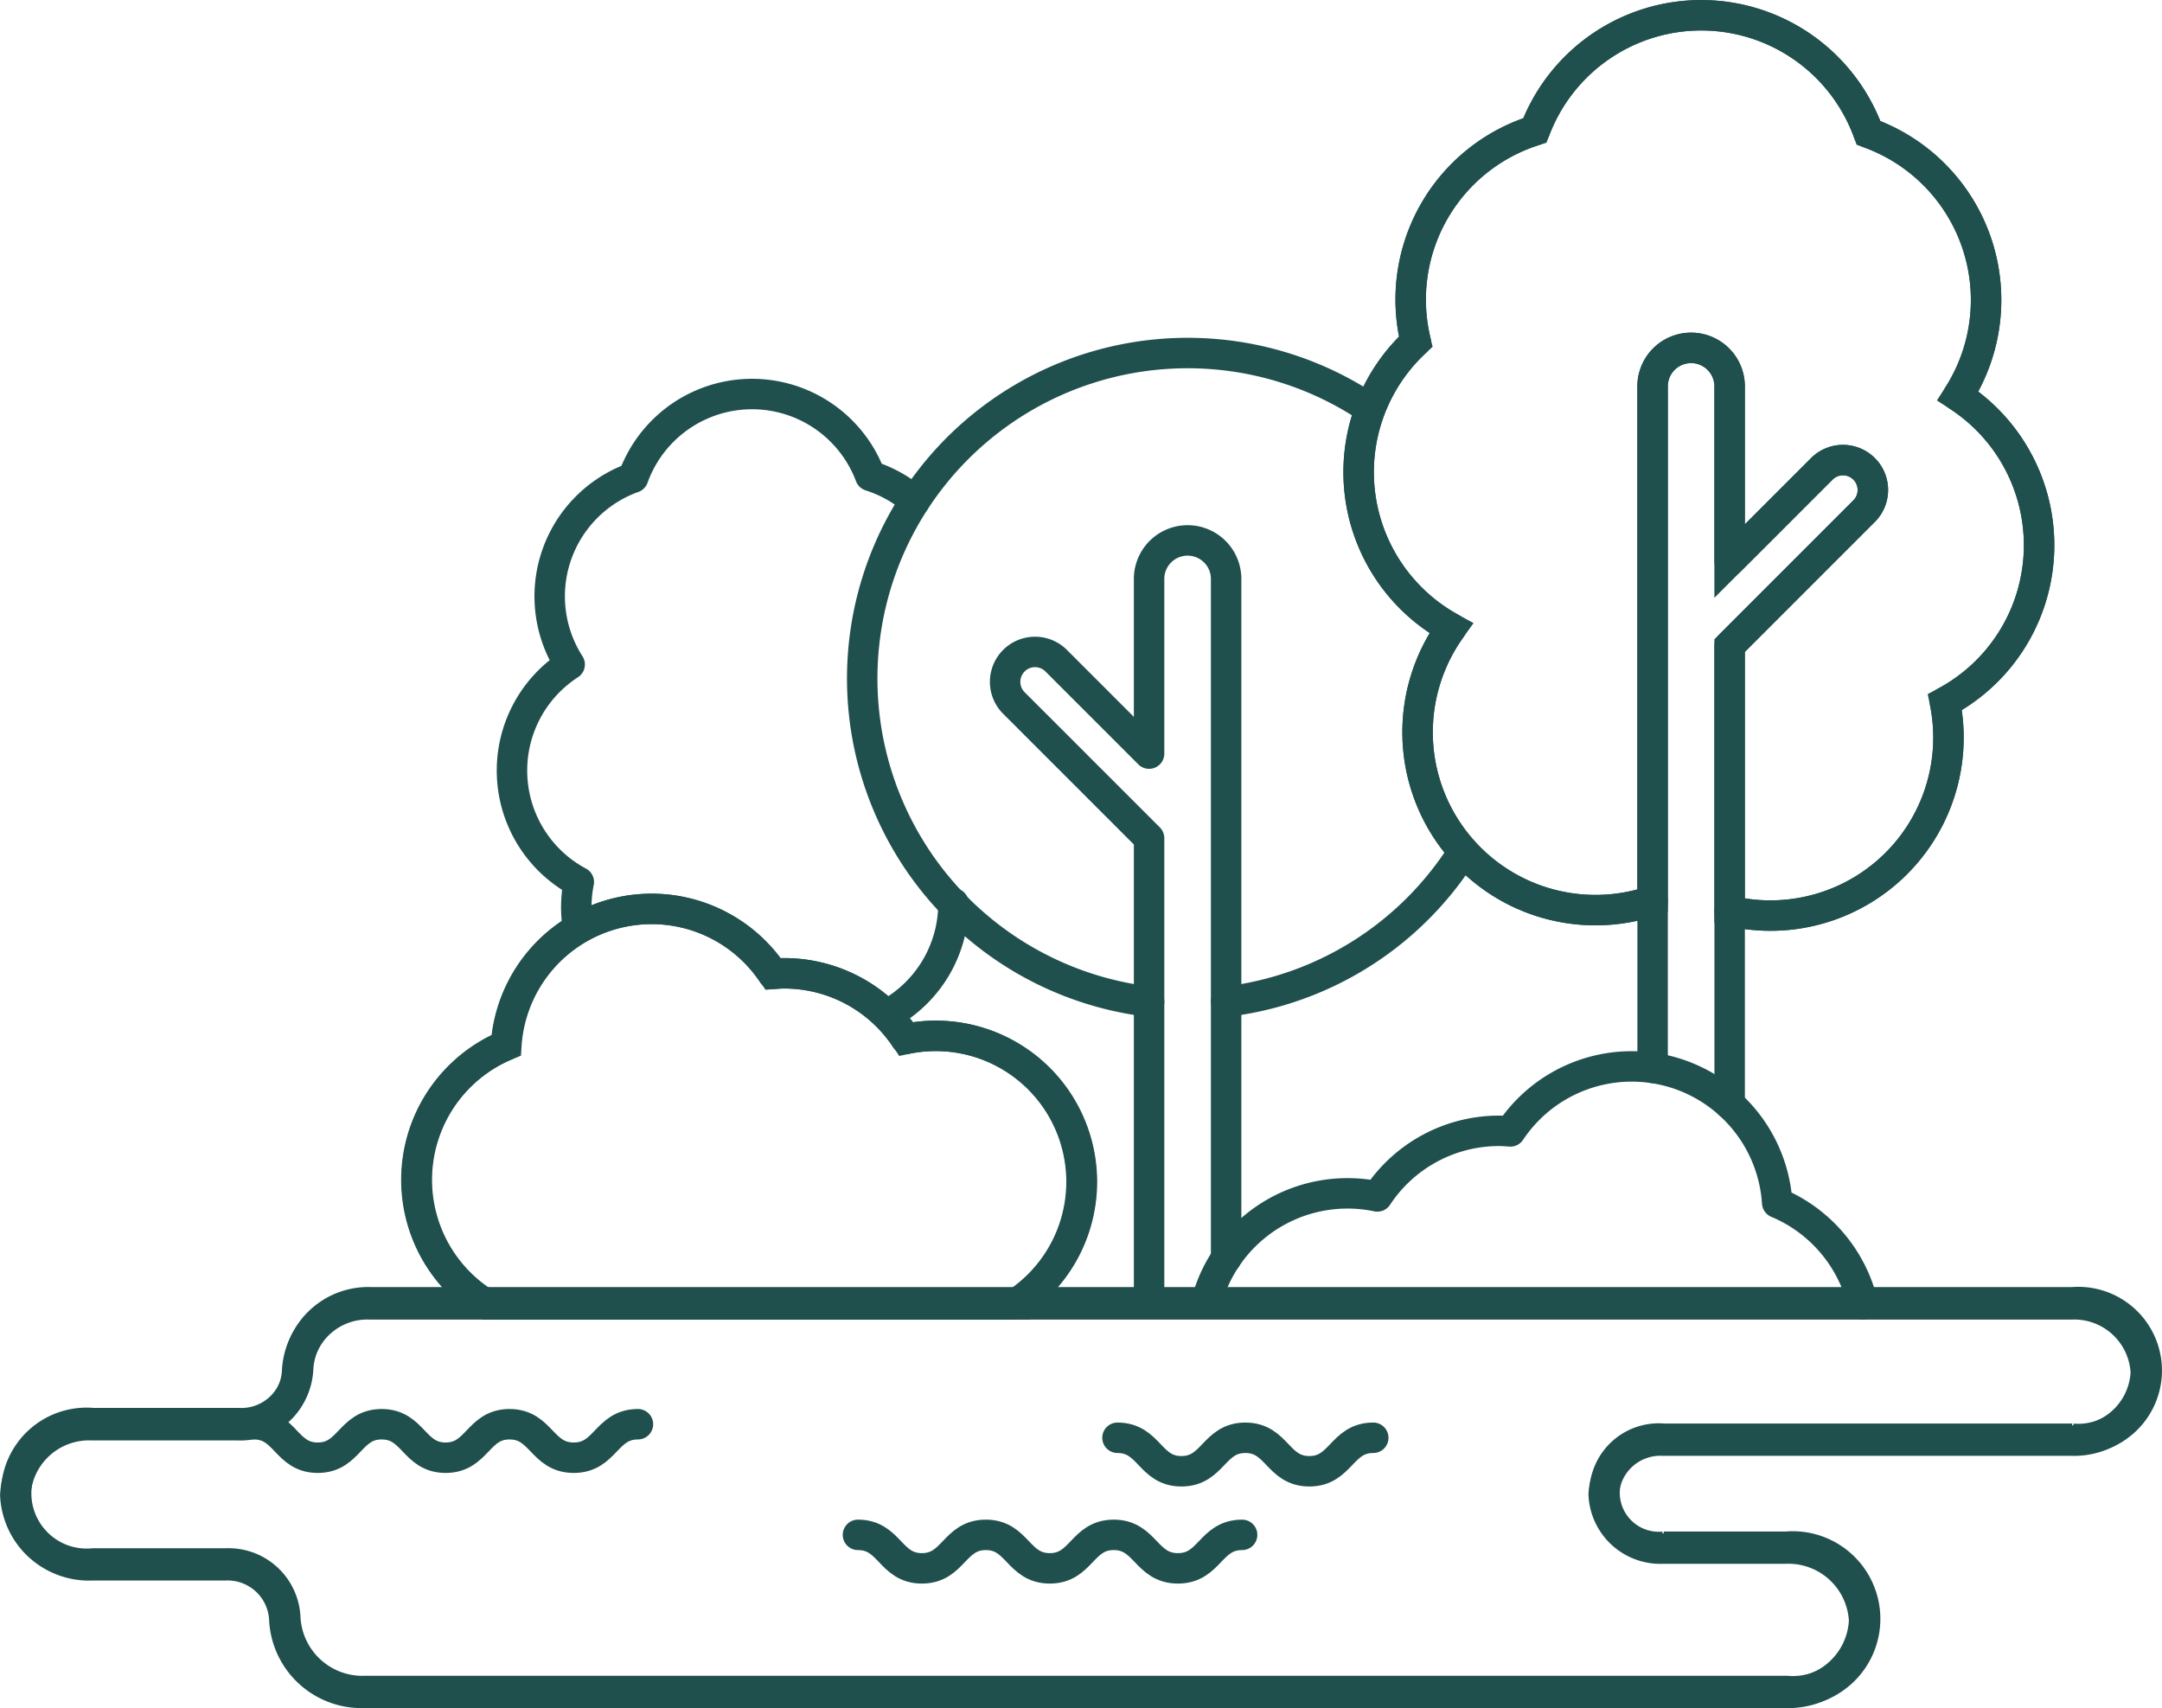 <?xml version="1.0" encoding="UTF-8"?>
<svg xmlns="http://www.w3.org/2000/svg" width="71" height="56.098" viewBox="0 0 71 56.098">
  <g transform="translate(-1301.769 -36.488)">
    <path d="M1328.4,103.3l.183.112h17.359a4.792,4.792,0,0,0-3.583-8.713,4.786,4.786,0,0,0-4-2.155c-.125,0-.247.009-.369.019a4.788,4.788,0,0,0-8.763,2.344,4.792,4.792,0,0,0-.828,8.393Z" transform="translate(-10.829 -24.093)" fill="none" stroke="#20504d" stroke-width="1"></path>
    <path d="M1369.84,113.951h-55.857a2.307,2.307,0,0,0-2.4,2.195,1.864,1.864,0,0,1-1.942,1.774h-4.788a2.314,2.314,0,1,0,0,4.608h4.367a1.864,1.864,0,0,1,1.942,1.773,2.537,2.537,0,0,0,2.644,2.414h46.643a2.378,2.378,0,1,0,0-4.736h-4.017a1.781,1.781,0,1,1,0-3.547h13.411a2.249,2.249,0,1,0,0-4.48Z" transform="translate(-0.025 -34.696)" fill="none" stroke="#20504d" stroke-width="1"></path>
    <path d="M1382.6,51.989a5.843,5.843,0,0,0,3.039,5.128,5.842,5.842,0,0,0,6.615,8.949V49.177a1.265,1.265,0,1,1,2.53,0v5.736l3.051-3.051a.982.982,0,0,1,1.388,1.388l-4.439,4.44V66.4a5.847,5.847,0,0,0,7.07-6.853,5.842,5.842,0,0,0,.428-10.057,5.832,5.832,0,0,0-2.937-8.639,5.838,5.838,0,0,0-10.957-.08,5.823,5.823,0,0,0-3.912,6.937A5.824,5.824,0,0,0,1382.6,51.989Z" transform="translate(-36.215)" fill="none" stroke="#20504d" stroke-width="1"></path>
    <path d="M1372.238,116.315h0a2.354,2.354,0,0,0-2.454-2.24h-55.857a2.306,2.306,0,0,0-2.4,2.195h0a1.864,1.864,0,0,1-1.943,1.774h-4.788a2.422,2.422,0,0,0-2.524,2.3h0a2.422,2.422,0,0,0,2.524,2.3h4.367a1.864,1.864,0,0,1,1.943,1.773h0a2.537,2.537,0,0,0,2.644,2.414h46.643a2.489,2.489,0,0,0,2.594-2.368h0a2.489,2.489,0,0,0-2.594-2.368h-4.017a1.864,1.864,0,0,1-1.942-1.774h0a1.864,1.864,0,0,1,1.942-1.773h13.412A2.354,2.354,0,0,0,1372.238,116.315Z" transform="translate(0 -34.752)" fill="none" stroke="#20504d" stroke-linecap="round" stroke-linejoin="round" stroke-width="1"></path>
    <path d="M1328.368,103.3a4.792,4.792,0,0,1,.828-8.393,4.787,4.787,0,0,1,8.762-2.344c.123-.009.245-.019.37-.019a4.785,4.785,0,0,1,4,2.155,4.792,4.792,0,0,1,3.584,8.713h-17.359Z" transform="translate(-10.813 -24.093)" fill="none" stroke="#20504d" stroke-linecap="round" stroke-linejoin="round" stroke-width="1"></path>
    <path d="M1395.05,107.654a4.8,4.8,0,0,0-2.816-3.329,4.787,4.787,0,0,0-8.762-2.344c-.122-.009-.245-.019-.37-.019a4.786,4.786,0,0,0-4,2.154,4.794,4.794,0,0,0-5.626,3.514" transform="translate(-32.102 -28.338)" fill="none" stroke="#20504d" stroke-linecap="round" stroke-linejoin="round" stroke-width="1"></path>
    <path d="M1382.469,86.986a10.689,10.689,0,0,1-7.791,4.936" transform="translate(-32.643 -22.54)" fill="none" stroke="#20504d" stroke-linecap="round" stroke-linejoin="round" stroke-width="1"></path>
    <path d="M1362.336,78.488a10.688,10.688,0,1,1,7.24-19.476" transform="translate(-22.831 -9.106)" fill="none" stroke="#20504d" stroke-linecap="round" stroke-linejoin="round" stroke-width="1"></path>
    <path d="M1368.721,91.97V69.657a1.265,1.265,0,0,0-2.53,0v5.736l-3.051-3.051a.982.982,0,0,0-1.389,1.389l4.44,4.44V93.449" transform="translate(-26.686 -14.157)" fill="none" stroke="#20504d" stroke-linecap="round" stroke-linejoin="round" stroke-width="1"></path>
    <path d="M1394.786,66.4a5.847,5.847,0,0,0,7.07-6.853,5.842,5.842,0,0,0,.428-10.057,5.832,5.832,0,0,0-2.937-8.639,5.838,5.838,0,0,0-10.957-.08,5.823,5.823,0,0,0-3.912,6.937,5.838,5.838,0,0,0,1.164,9.41,5.842,5.842,0,0,0,6.615,8.949" transform="translate(-36.215)" fill="none" stroke="#20504d" stroke-linecap="round" stroke-linejoin="round" stroke-width="1"></path>
    <path d="M1400.181,80.524V58.143a1.265,1.265,0,1,1,2.53,0V63.88l3.051-3.051a.982.982,0,0,1,1.388,1.388l-4.439,4.44v15.06" transform="translate(-44.14 -8.967)" fill="none" stroke="#20504d" stroke-linecap="round" stroke-linejoin="round" stroke-width="1"></path>
    <path d="M1368.182,122.053c1.052,0,1.052,1.1,2.1,1.1s1.052-1.1,2.1-1.1,1.052,1.1,2.1,1.1,1.052-1.1,2.1-1.1" transform="translate(-29.715 -38.349)" fill="none" stroke="#20504d" stroke-linecap="round" stroke-linejoin="round" stroke-width="1"></path>
    <path d="M1352.662,127.858c1.052,0,1.052,1.1,2.1,1.1s1.052-1.1,2.1-1.1,1.052,1.1,2.1,1.1,1.052-1.1,2.1-1.1,1.054,1.1,2.108,1.1,1.054-1.1,2.108-1.1" transform="translate(-22.718 -40.966)" fill="none" stroke="#20504d" stroke-linecap="round" stroke-linejoin="round" stroke-width="1"></path>
    <path d="M1316.534,121.243c1.052,0,1.052,1.1,2.1,1.1s1.052-1.1,2.1-1.1,1.052,1.1,2.1,1.1,1.052-1.1,2.1-1.1,1.054,1.1,2.108,1.1,1.054-1.1,2.108-1.1" transform="translate(-6.431 -37.984)" fill="none" stroke="#20504d" stroke-linecap="round" stroke-linejoin="round" stroke-width="1"></path>
    <path d="M1345.206,63.149a4.146,4.146,0,0,0-1.464-.822,4.147,4.147,0,0,0-7.784.057,4.143,4.143,0,0,0-2.087,6.137,4.15,4.15,0,0,0,.3,7.144,4.171,4.171,0,0,0-.025,1.519m10.137,2.843a4.153,4.153,0,0,0,2.192-3.663" transform="translate(-13.394 -10.212)" fill="none" stroke="#20504d" stroke-linecap="round" stroke-linejoin="round" stroke-width="1"></path>
  </g>
</svg>

